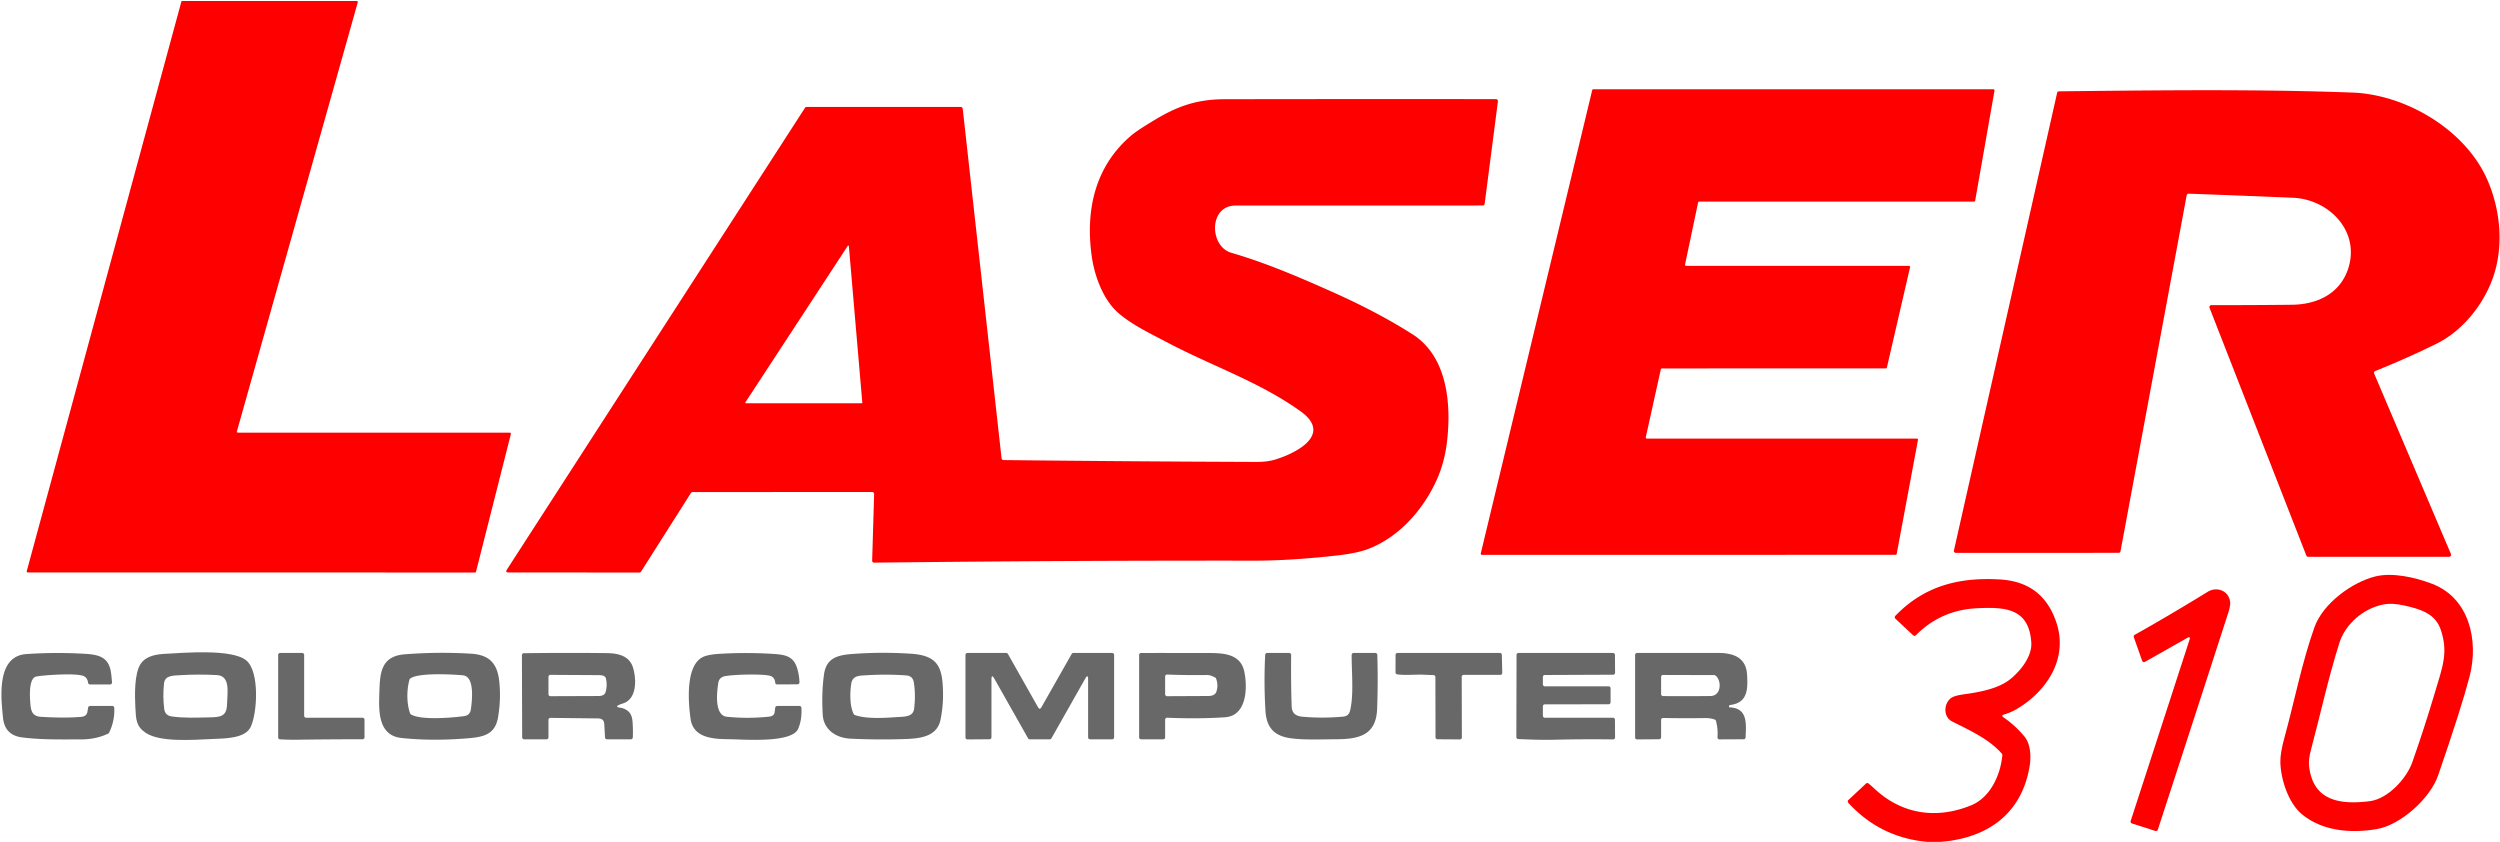 <?xml version="1.0" encoding="UTF-8" standalone="no"?>
<svg
   version="1.1"
   viewBox="0 0 1274 429"
   id="svg46"
   sodipodi:docname="laser310-2.svg"
   inkscape:version="1.1.2 (0a00cf5339, 2022-02-04)"
   xmlns:inkscape="http://www.inkscape.org/namespaces/inkscape"
   xmlns:sodipodi="http://sodipodi.sourceforge.net/DTD/sodipodi-0.dtd"
   xmlns="http://www.w3.org/2000/svg"
   xmlns:svg="http://www.w3.org/2000/svg">
  <defs
     id="defs50" />
  <sodipodi:namedview
     id="namedview48"
     pagecolor="#ffffff"
     bordercolor="#666666"
     borderopacity="1.0"
     inkscape:pageshadow="2"
     inkscape:pageopacity="0.0"
     inkscape:pagecheckerboard="0"
     showgrid="false"
     inkscape:zoom="0.54908057"
     inkscape:cx="650.17781"
     inkscape:cy="448.02168"
     inkscape:window-width="1920"
     inkscape:window-height="1011"
     inkscape:window-x="1920"
     inkscape:window-y="32"
     inkscape:window-maximized="1"
     inkscape:current-layer="svg46" />
  <g
     fill="#e58d6c"
     fill-opacity="0.969"
     id="g16">
    <path
       d="   M 260.34 221.18   L 242.58 291.33   A 0.55 0.55 0.0 0 1 242.04 291.75   L 14.16 291.73   A 0.55 0.55 0.0 0 1 13.63 291.04   L 92.40 0.91   A 0.55 0.55 0.0 0 1 92.93 0.50   L 181.79 0.50   A 0.55 0.55 0.0 0 1 182.32 1.20   L 120.73 219.80   A 0.55 0.55 0.0 0 0 121.26 220.50   L 259.80 220.50   A 0.55 0.55 0.0 0 1 260.34 221.18   Z"
       id="path2"
       style="fill:#ff0000;fill-opacity:1" />
    <path
       d="   M 839.26 223.50   L 976.83 223.50   A 0.58 0.58 0.0 0 1 977.40 224.19   L 966.56 282.27   A 0.58 0.58 0.0 0 1 965.99 282.74   L 755.17 282.75   A 0.58 0.58 0.0 0 1 754.60 282.03   L 811.39 45.94   A 0.58 0.58 0.0 0 1 811.96 45.50   L 1015.83 45.50   A 0.58 0.58 0.0 0 1 1016.40 46.18   L 1006.55 102.25   A 0.58 0.58 0.0 0 1 1005.98 102.73   L 865.92 102.75   A 0.58 0.58 0.0 0 0 865.35 103.21   L 858.70 134.80   A 0.58 0.58 0.0 0 0 859.26 135.50   L 972.79 135.50   A 0.58 0.58 0.0 0 1 973.36 136.21   L 961.56 187.28   A 0.58 0.58 0.0 0 1 961.00 187.73   L 846.92 187.76   A 0.58 0.58 0.0 0 0 846.35 188.21   L 838.70 222.79   A 0.58 0.58 0.0 0 0 839.26 223.50   Z"
       id="path4"
       style="fill:#ff0000;fill-opacity:1" />
    <path
       d="   M 1210.42 189.07   A 1.00 1.00 0.0 0 0 1209.88 190.39   L 1249.00 282.34   A 1.00 1.00 0.0 0 1 1248.08 283.73   L 1176.24 283.76   A 1.01 1.00 79.2 0 1 1175.31 283.12   L 1125.98 156.85   A 1.00 0.99 -10.8 0 1 1126.91 155.49   Q 1147.22 155.53 1167.99 155.30   C 1181.33 155.15 1193.17 149.24 1196.97 135.80   C 1202.24 117.14 1186.43 101.54 1168.52 100.78   Q 1141.83 99.65 1115.35 98.70   A 1.01 1.00 -83.6 0 0 1114.33 99.52   L 1080.62 280.90   A 1.00 1.00 0.0 0 1 1079.64 281.72   L 996.70 281.75   A 1.00 1.00 0.0 0 1 995.72 280.53   L 1048.31 47.32   A 1.01 1.01 0.0 0 1 1049.28 46.54   C 1098.89 46.03 1149.06 45.34 1198.77 47.17   C 1225.77 48.17 1255.81 65.80 1267.18 90.81   C 1274.39 106.69 1276.19 126.16 1270.02 142.59   C 1265.01 155.92 1254.60 168.80 1241.61 175.18   Q 1226.29 182.71 1210.42 189.07   Z"
       id="path6"
       style="fill:#ff0000;fill-opacity:1" />
    <path
       d="   M 511.38 234.45   Q 575.78 235.16 640.18 235.40   Q 645.63 235.42 649.56 234.27   C 659.57 231.33 679.68 221.69 662.70 209.55   C 641.63 194.48 617.34 186.42 594.72 174.44   C 586.99 170.34 577.16 165.78 569.96 159.54   C 562.09 152.74 557.70 140.42 556.33 130.45   C 553.08 106.98 558.02 84.54 576.78 68.80   Q 579.76 66.30 589.02 60.76   C 600.78 53.73 610.63 50.59 624.19 50.56   Q 693.27 50.44 762.35 50.52   A 1.00 1.00 0.0 0 1 763.34 51.65   L 756.58 103.85   A 1.00 0.99 3.6 0 1 755.59 104.72   Q 692.64 104.77 629.69 104.75   C 615.86 104.74 616.27 125.53 627.44 128.80   C 645.62 134.14 662.40 141.36 679.96 149.22   Q 702.45 159.30 719.85 170.38   C 737.80 181.82 739.64 206.35 737.36 225.35   Q 736.10 235.80 732.14 244.56   C 725.35 259.60 713.25 273.48 697.56 279.63   Q 691.72 281.92 681.13 283.10   Q 657.36 285.73 639.19 285.71   Q 542.50 285.59 445.47 286.73   A 1.01 1.00 0.5 0 1 444.45 285.70   L 445.46 251.76   A 1.00 1.00 0.0 0 0 444.46 250.73   L 352.95 250.75   A 0.99 0.99 0.0 0 0 352.11 251.22   L 326.68 291.29   A 1.02 1.01 16.5 0 1 325.83 291.75   L 259.20 291.74   Q 257.36 291.74 258.36 290.20   L 410.22 54.96   A 1.02 1.00 -73.1 0 1 411.06 54.50   L 489.60 54.50   A 1.01 1.00 -3.2 0 1 490.60 55.39   L 510.40 233.56   A 1.00 1.00 0.0 0 0 511.38 234.45   Z   M 432.58 125.42   A 0.30 0.30 0.0 0 0 432.03 125.28   L 379.85 205.04   A 0.30 0.30 0.0 0 0 380.10 205.50   L 439.13 205.50   A 0.30 0.30 0.0 0 0 439.43 205.17   L 432.58 125.42   Z"
       id="path8"
       style="fill:#ff0000;fill-opacity:1" />
    <path
       d="   M 1173.19 415.06   C 1166.12 409.29 1162.16 396.89 1162.07 388.17   Q 1162.03 383.62 1164.11 376.05   C 1169.23 357.39 1173.12 337.37 1179.43 319.68   C 1183.85 307.30 1198.91 296.57 1210.50 293.74   C 1219.38 291.58 1230.81 294.28 1239.22 297.44   C 1258.34 304.63 1263.28 326.38 1258.50 344.74   Q 1254.29 360.90 1242.45 395.19   C 1238.37 407.00 1223.27 420.43 1211.25 422.50   C 1198.62 424.68 1183.84 423.77 1173.19 415.06   Z   M 1176.71 390.51   C 1178.79 408.46 1192.90 410.12 1207.60 408.29   C 1216.83 407.13 1226.34 396.85 1229.29 388.47   Q 1235.38 371.23 1240.60 353.70   C 1244.80 339.61 1247.75 332.61 1243.78 320.83   C 1240.99 312.57 1233.22 310.37 1225.45 308.61   Q 1219.15 307.18 1214.81 308.00   C 1204.63 309.90 1195.26 317.79 1192.13 327.68   C 1186.46 345.56 1182.24 365.01 1177.63 382.24   Q 1176.32 387.14 1176.71 390.51   Z"
       id="path10"
       style="fill:#ff0000;fill-opacity:1" />
    <path
       d="   M 988.94 429.00   L 981.94 429.00   Q 958.00 426.74 941.88 409.09   A 0.99 0.99 0.0 0 1 941.94 407.69   L 950.91 399.31   A 1.00 1.00 0.0 0 1 952.23 399.27   Q 953.74 400.53 955.16 401.86   C 969.04 414.91 986.76 417.67 1004.57 410.36   C 1014.36 406.34 1019.54 394.70 1020.39 384.81   A 1.02 1.01 26.7 0 0 1020.14 384.07   C 1013.64 376.58 1003.57 372.08 994.82 367.68   C 990.08 365.31 990.48 358.18 994.56 355.52   Q 996.17 354.48 1000.71 353.84   C 1008.77 352.72 1018.42 350.99 1024.54 346.02   C 1029.63 341.90 1035.59 334.51 1035.15 327.51   C 1034.04 310.02 1022.00 309.21 1007.26 309.98   Q 989.01 310.93 976.34 323.73   A 0.99 0.99 0.0 0 1 974.95 323.76   L 965.89 315.27   A 1.00 1.00 0.0 0 1 965.85 313.85   C 980.76 298.40 998.54 294.08 1019.27 295.30   Q 1041.17 296.59 1048.00 317.44   C 1054.01 335.76 1042.90 352.46 1027.66 361.36   Q 1024.59 363.15 1021.21 364.13   Q 1019.58 364.60 1020.98 365.56   Q 1026.99 369.68 1031.67 375.34   C 1034.76 379.07 1035.13 385.33 1034.31 390.35   C 1030.35 414.62 1012.99 427.11 988.94 429.00   Z"
       id="path12"
       style="fill:#ff0000;fill-opacity:1" />
    <path
       d="   M 1115.78 326.03   Q 1116.41 324.07 1114.62 325.08   L 1093.07 337.28   A 0.99 0.99 0.0 0 1 1091.64 336.74   L 1087.39 324.71   A 1.00 0.99 65.6 0 1 1087.84 323.51   Q 1105.12 313.81 1125.06 301.58   C 1129.72 298.73 1135.66 301.02 1136.45 306.55   Q 1136.73 308.55 1135.55 312.19   Q 1117.67 367.52 1099.63 422.80   A 1.01 1.01 0.0 0 1 1098.37 423.45   L 1086.43 419.63   A 0.99 0.99 0.0 0 1 1085.79 418.37   L 1115.78 326.03   Z"
       id="path14"
       style="fill:#ff0000;fill-opacity:1" />
  </g>
  <g
     fill="#a6a6a7"
     fill-opacity="0.969"
     id="g44"
     style="fill:#686868;fill-opacity:1">
    <path
       d="   M 20.98 365.30   C 27.77 365.69 34.15 365.87 41.18 365.34   Q 44.12 365.12 44.53 362.79   L 44.92 360.58   A 1.01 1.01 0.0 0 1 45.91 359.75   L 57.23 359.75   A 1.00 1.00 0.0 0 1 58.23 360.70   Q 58.56 367.33 55.59 373.38   A 0.99 0.99 0.0 0 1 55.13 373.84   Q 48.97 376.80 41.24 376.80   C 31.15 376.80 21.26 377.05 11.23 375.78   Q 2.42 374.66 1.53 365.77   C 0.49 355.48 -1.90 334.35 13.43 333.31   Q 28.53 332.28 43.61 333.20   C 51.38 333.67 55.74 335.44 56.68 343.56   Q 56.99 346.28 57.08 347.75   A 1.00 1.00 0.0 0 1 56.08 348.81   L 45.86 348.79   A 1.00 0.99 -2.9 0 1 44.87 347.90   Q 44.63 345.68 42.95 344.68   C 39.50 342.65 20.43 344.21 18.29 344.81   C 14.82 345.77 15.15 354.20 15.37 357.19   C 15.71 361.65 15.87 365.01 20.98 365.30   Z"
       id="path18"
       style="fill:#686868;fill-opacity:1" />
    <path
       d="   M 74.26 373.46   C 69.35 370.19 69.28 366.55 68.98 360.45   C 68.69 354.66 68.33 343.00 71.83 338.09   C 74.61 334.18 79.77 333.40 84.32 333.18   C 92.99 332.75 118.19 330.45 125.52 336.57   C 132.38 342.28 131.13 363.43 127.74 370.48   C 124.94 376.31 114.85 376.31 108.81 376.57   C 98.09 377.04 81.62 378.36 74.26 373.46   Z   M 107.10 365.56   C 112.24 365.46 115.55 365.07 115.69 358.98   C 115.83 352.95 117.60 344.39 110.44 344.01   Q 101.12 343.52 91.83 344.07   C 87.86 344.31 84.05 344.22 83.59 348.28   Q 82.87 354.68 83.69 361.29   Q 84.10 364.58 87.38 365.07   C 93.69 366.02 100.35 365.69 107.10 365.56   Z"
       id="path20"
       style="fill:#686868;fill-opacity:1" />
    <path
       d="   M 156.00 365.75   L 184.75 365.75   A 1.00 1.00 0.0 0 1 185.75 366.75   L 185.75 375.73   A 1.00 1.00 0.0 0 1 184.75 376.73   Q 168.27 376.72 151.82 376.96   Q 147.25 377.02 142.70 376.77   A 1.00 0.99 1.5 0 1 141.75 375.78   L 141.75 333.75   A 1.00 1.00 0.0 0 1 142.75 332.75   L 154.00 332.75   A 1.00 1.00 0.0 0 1 155.00 333.75   L 155.00 364.75   A 1.00 1.00 0.0 0 0 156.00 365.75   Z"
       id="path22"
       style="fill:#686868;fill-opacity:1" />
    <path
       d="   M 204.49 376.06   C 192.57 374.77 193.02 361.96 193.30 353.50   C 193.63 343.61 193.67 334.42 206.27 333.43   Q 223.08 332.12 239.94 333.11   C 249.14 333.66 253.39 337.83 254.40 347.04   Q 255.39 355.96 253.84 365.35   C 252.41 374.05 246.94 375.53 238.63 376.22   Q 220.13 377.76 204.49 376.06   Z   M 208.68 346.32   C 207.21 351.49 207.16 358.42 208.99 363.54   A 0.99 0.99 0.0 0 0 209.41 364.05   C 214.47 367.18 230.76 365.73 236.50 364.94   Q 239.52 364.53 239.95 361.51   C 240.54 357.39 242.07 344.86 236.01 344.16   C 232.73 343.79 213.28 342.51 209.03 345.80   A 1.01 0.98 79.6 0 0 208.68 346.32   Z"
       id="path24"
       style="fill:#686868;fill-opacity:1" />
    <path
       d="   M 315.75 359.09   Q 313.06 360.22 315.95 360.62   Q 318.63 361.00 320.43 362.74   Q 322.08 364.35 322.34 367.72   Q 322.66 371.77 322.48 375.80   A 1.00 0.99 1.2 0 1 321.48 376.75   L 309.32 376.75   A 1.00 1.00 0.0 0 1 308.32 375.81   L 307.93 368.92   Q 307.77 366.15 304.76 366.11   L 280.51 365.83   A 1.00 1.00 0.0 0 0 279.50 366.83   L 279.50 375.75   A 1.00 1.00 0.0 0 1 278.50 376.75   L 267.09 376.75   A 1.00 1.00 0.0 0 1 266.09 375.75   L 265.97 333.88   A 1.00 1.00 0.0 0 1 266.96 332.88   Q 288.19 332.59 309.22 332.83   C 314.95 332.89 320.71 334.18 322.56 340.15   C 324.33 345.82 324.77 356.15 317.48 358.47   Q 316.54 358.76 315.75 359.09   Z   M 308.77 345.72   Q 308.38 344.06 305.25 344.05   L 280.51 343.91   A 1.01 1.00 0.0 0 0 279.50 344.91   L 279.50 353.78   A 1.01 1.00 0.0 0 0 280.51 354.78   L 305.00 354.69   Q 308.04 354.68 308.63 352.60   Q 309.59 349.19 308.77 345.72   Z"
       id="path26"
       style="fill:#686868;fill-opacity:1" />
    <path
       d="   M 394.73 363.02   L 395.06 360.61   A 1.00 1.00 0.0 0 1 396.05 359.75   L 407.41 359.75   A 1.00 1.00 0.0 0 1 408.41 360.70   Q 408.74 366.85 406.72 371.44   C 403.46 378.84 378.92 376.78 371.75 376.71   C 363.51 376.62 353.31 376.19 351.91 366.32   C 350.70 357.82 349.38 339.72 357.74 335.05   Q 360.41 333.57 366.53 333.20   Q 380.43 332.35 394.32 333.25   C 400.60 333.65 404.54 334.63 406.33 340.86   Q 407.29 344.20 407.41 347.70   A 1.01 1.01 0.0 0 1 406.41 348.74   L 396.04 348.78   A 0.99 0.99 0.0 0 1 395.04 347.86   Q 394.88 345.66 393.17 344.67   C 390.57 343.17 372.06 343.71 368.81 344.74   Q 366.46 345.49 366.06 347.93   C 365.36 352.19 363.83 364.59 370.42 365.26   Q 380.95 366.34 391.82 365.22   Q 394.46 364.95 394.73 363.02   Z"
       id="path28"
       style="fill:#686868;fill-opacity:1" />
    <path
       d="   M 433.32 376.42   C 426.21 376.08 419.74 371.96 419.27 364.27   Q 418.58 352.98 419.95 343.49   C 421.09 335.58 426.52 333.86 434.02 333.29   Q 449.08 332.14 464.14 333.13   C 478.05 334.05 480.38 339.88 480.57 353.24   Q 480.66 360.05 479.30 366.76   C 477.40 376.07 467.58 376.42 459.82 376.66   Q 446.56 377.06 433.32 376.42   Z   M 435.66 364.40   C 442.09 366.63 452.12 365.74 457.94 365.39   C 461.64 365.18 465.37 365.09 465.85 361.10   Q 466.69 354.03 465.70 347.79   Q 465.16 344.43 461.76 344.19   Q 451.93 343.49 442.10 344.08   C 437.95 344.32 434.47 344.11 433.79 348.47   C 433.19 352.29 432.83 359.72 435.10 363.93   A 1.04 1.03 -4.7 0 0 435.66 364.40   Z"
       id="path30"
       style="fill:#686868;fill-opacity:1" />
    <path
       d="   M 554.50 346.27   Q 554.50 343.23 553.00 345.87   L 535.82 376.24   A 0.98 0.98 0.0 0 1 534.96 376.75   L 524.77 376.75   A 1.01 1.00 75.0 0 1 523.90 376.24   L 506.75 345.90   Q 505.25 343.26 505.25 346.30   L 505.25 375.72   A 1.00 0.99 -90.0 0 1 504.26 376.72   L 493.01 376.81   A 1.00 1.00 0.0 0 1 492.00 375.81   L 492.00 333.75   A 1.00 1.00 0.0 0 1 493.00 332.75   L 512.77 332.75   A 1.00 0.98 -14.2 0 1 513.64 333.26   L 528.97 360.39   Q 529.84 361.93 530.71 360.39   L 546.12 333.26   A 1.01 1.00 -75.0 0 1 546.99 332.75   L 566.75 332.75   A 1.00 1.00 0.0 0 1 567.75 333.75   L 567.75 375.75   A 1.00 1.00 0.0 0 1 566.75 376.75   L 555.50 376.75   A 1.00 1.00 0.0 0 1 554.50 375.75   L 554.50 346.27   Z"
       id="path32"
       style="fill:#686868;fill-opacity:1" />
    <path
       d="   M 594.79 365.75   A 1.00 0.99 -88.6 0 0 593.75 366.75   L 593.75 375.75   A 1.00 1.00 0.0 0 1 592.75 376.75   L 581.50 376.75   A 1.00 1.00 0.0 0 1 580.50 375.75   L 580.50 333.76   A 1.00 1.00 0.0 0 1 581.50 332.76   Q 598.28 332.74 615.25 332.78   C 622.60 332.79 631.96 332.79 634.03 341.97   C 635.80 349.87 635.64 364.78 624.25 365.52   Q 610.31 366.43 594.79 365.75   Z   M 619.24 345.27   C 617.85 344.56 616.58 343.97 614.99 343.99   Q 604.86 344.14 594.79 343.75   A 1.00 1.00 0.0 0 0 593.75 344.75   L 593.75 353.78   A 1.01 1.00 0.0 0 0 594.76 354.78   L 615.75 354.68   Q 619.25 354.67 619.96 352.23   Q 620.93 348.91 619.71 345.80   A 1.03 0.97 -88.3 0 0 619.24 345.27   Z"
       id="path34"
       style="fill:#686868;fill-opacity:1" />
    <path
       d="   M 663.71 365.24   C 670.75 365.86 677.47 365.83 684.50 365.19   Q 687.29 364.94 687.98 362.21   C 690.00 354.09 688.74 342.30 688.81 333.74   A 1.00 1.00 0.0 0 1 689.81 332.75   L 700.88 332.75   A 1.00 1.00 0.0 0 1 701.88 333.72   Q 702.30 347.55 701.78 361.30   C 701.28 374.45 692.81 376.62 681.43 376.72   C 670.79 376.82 663.84 377.11 657.32 376.15   C 649.11 374.93 645.37 370.51 644.87 362.20   Q 644.01 347.97 644.74 333.70   A 1.00 1.00 0.0 0 1 645.74 332.75   L 656.96 332.75   A 1.00 1.00 0.0 0 1 657.96 333.76   Q 657.84 349.80 658.25 360.17   C 658.38 363.51 660.45 364.95 663.71 365.24   Z"
       id="path36"
       style="fill:#686868;fill-opacity:1" />
    <path
       d="   M 730.51 344.03   Q 727.99 343.95 725.46 343.83   C 721.12 343.63 716.65 344.27 712.03 343.66   A 1.00 0.99 -86.4 0 1 711.16 342.67   L 711.17 333.75   A 1.00 1.00 0.0 0 1 712.17 332.75   L 764.34 332.75   A 1.01 1.00 89.1 0 1 765.34 333.73   L 765.55 342.90   A 1.00 1.00 0.0 0 1 764.55 343.92   L 745.89 343.92   A 1.00 1.00 0.0 0 0 744.89 344.92   L 744.97 375.81   A 1.01 1.00 -0.0 0 1 743.96 376.81   L 732.53 376.73   A 1.00 1.00 0.0 0 1 731.54 375.73   L 731.48 345.03   A 1.00 1.00 0.0 0 0 730.51 344.03   Z"
       id="path38"
       style="fill:#686868;fill-opacity:1" />
    <path
       d="   M 787.25 365.75   L 821.98 365.75   A 1.00 0.99 0.0 0 1 822.98 366.74   L 823.04 375.80   A 1.00 1.00 0.0 0 1 822.03 376.81   Q 806.55 376.60 791.75 376.98   Q 785.00 377.15 773.69 376.62   A 1.00 1.00 0.0 0 1 772.73 375.62   L 772.83 333.75   A 1.00 1.00 0.0 0 1 773.83 332.75   L 821.98 332.75   A 1.00 0.99 0.0 0 1 822.98 333.74   L 823.04 342.83   A 0.99 0.99 0.0 0 1 822.05 343.83   L 787.25 343.98   A 1.00 1.00 0.0 0 0 786.25 344.98   L 786.25 348.75   A 1.00 1.00 0.0 0 0 787.25 349.75   L 819.75 349.75   A 1.00 1.00 0.0 0 1 820.75 350.75   L 820.75 357.89   A 1.00 1.00 0.0 0 1 819.75 358.89   L 787.25 358.94   A 1.00 1.00 0.0 0 0 786.25 359.94   L 786.25 364.75   A 1.00 1.00 0.0 0 0 787.25 365.75   Z"
       id="path40"
       style="fill:#686868;fill-opacity:1" />
    <path
       d="   M 873.83 366.68   Q 871.50 365.89 868.98 365.93   Q 858.34 366.09 847.52 365.88   A 1.00 1.00 0.0 0 0 846.50 366.88   L 846.50 375.72   A 1.00 0.99 -90.0 0 1 845.51 376.72   L 834.26 376.81   A 1.00 1.00 0.0 0 1 833.25 375.81   L 833.25 333.75   A 1.00 1.00 0.0 0 1 834.25 332.75   L 876.25 332.75   Q 878.99 332.75 881.67 333.38   Q 889.88 335.30 890.32 343.93   C 890.67 350.80 890.83 358.00 882.01 359.22   Q 881.02 359.36 881.07 360.02   A 0.51 0.51 0.0 0 0 881.56 360.50   C 890.88 360.85 889.79 369.29 889.56 375.77   A 0.99 0.99 0.0 0 1 888.57 376.73   L 876.24 376.79   A 1.00 1.00 0.0 0 1 875.23 375.72   Q 875.54 371.48 874.47 367.38   A 1.01 1.00 2.9 0 0 873.83 366.68   Z   M 874.17 344.23   A 1.04 1.03 63.7 0 0 873.59 344.03   L 847.50 343.96   A 1.00 0.99 -89.7 0 0 846.50 344.96   L 846.50 353.72   A 1.00 1.00 0.0 0 0 847.49 354.72   Q 859.60 354.82 871.68 354.69   C 877.33 354.63 877.44 346.61 874.17 344.23   Z"
       id="path42"
       style="fill:#686868;fill-opacity:1" />
  </g>
</svg>
